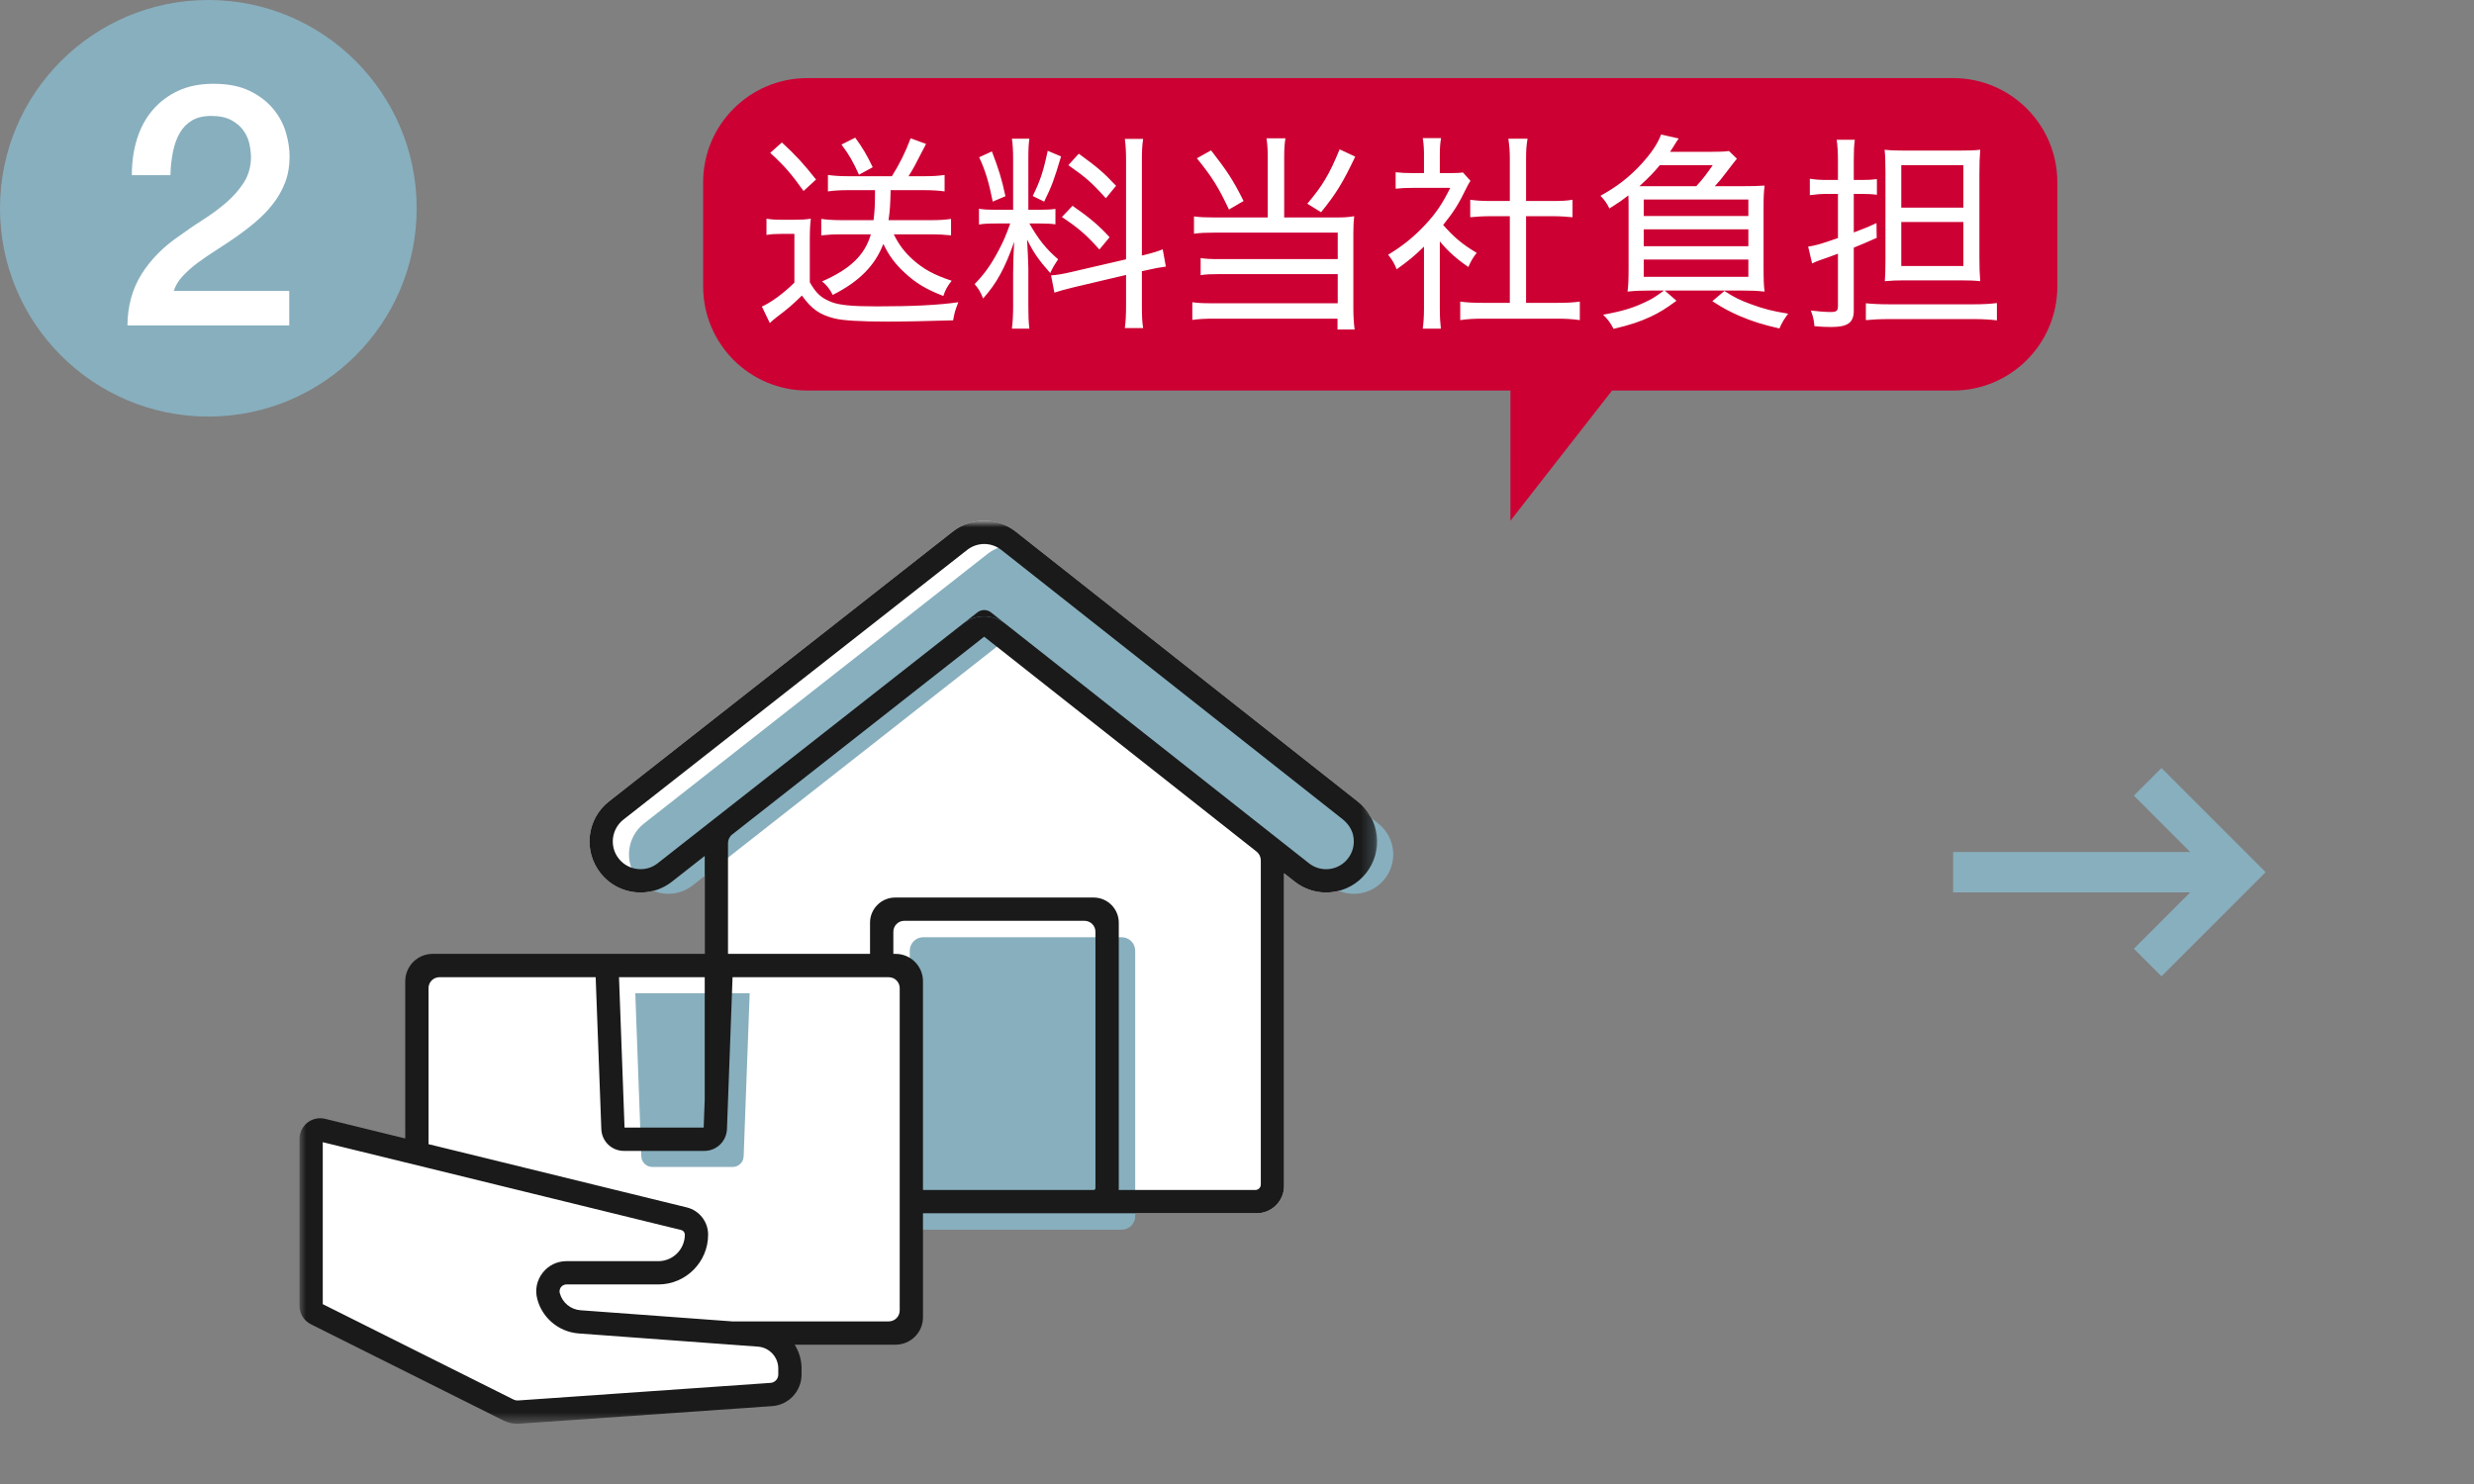 <?xml version="1.0" encoding="UTF-8"?>
<svg width="190px" height="114px" viewBox="0 0 190 114" version="1.1" xmlns="http://www.w3.org/2000/svg" xmlns:xlink="http://www.w3.org/1999/xlink">
    <rect x="0" y="0" width="190" height="114" fill="#808080" stroke="none"/>
    <title>guide_image_2-pc</title>
    <defs>
        <polygon id="path-1" points="0 0 82.76 0 82.76 69.375 0 69.375"></polygon>
    </defs>
    <g id="guide_image_2-pc" stroke="none" stroke-width="1" fill="none" fill-rule="evenodd">
        <polygon id="Clip" points="0 114 190 114 190 0 0 0"></polygon>
        <polygon id="→" fill="#88AFBE" transform="translate(162, 67) rotate(-90) translate(-162, -67)" points="160.45 55 160.45 73.208 156.121 68.879 154 71 162 79 170 71 167.879 68.879 163.549 73.208 163.549 55"></polygon>
        <g id="Group-14" transform="translate(23, 40)">
            <path d="M82.732,24.182 C82.61,23.142 82.09,22.213 81.269,21.565 L55.015,0.846 C53.59,-0.279 51.597,-0.282 50.168,0.84 L23.773,21.558 C22.95,22.204 22.428,23.132 22.302,24.172 C22.177,25.211 22.464,26.237 23.11,27.06 C23.859,28.012 24.982,28.559 26.195,28.559 C27.08,28.559 27.916,28.27 28.612,27.722 L31.121,25.753 L31.121,34.172 L11.121,34.172 C9.959,34.172 9.018,35.113 9.018,36.275 L9.018,48.594 L1.763,46.816 C1.32,46.708 0.893,47.043 0.893,47.5 L0.893,60.301 C0.893,60.568 1.043,60.811 1.281,60.93 L16.057,68.318 C16.302,68.44 16.575,68.495 16.849,68.476 L36.24,67.124 C37.043,67.068 37.667,66.4 37.667,65.595 L37.667,65.125 C37.667,63.777 36.627,62.657 35.282,62.558 L33.191,62.403 L44.886,62.403 C46.048,62.403 46.99,61.462 46.99,60.3 L46.99,53.202 L60.991,53.202 L73.515,53.202 C74.676,53.202 75.618,52.261 75.618,51.099 L75.618,27.088 L76.413,27.716 C77.112,28.268 77.957,28.56 78.833,28.56 C78.988,28.56 79.144,28.551 79.3,28.532 C80.339,28.41 81.269,27.89 81.917,27.068 C82.565,26.246 82.855,25.222 82.732,24.182" id="Fill-1" fill="#FFFFFF"></path>
            <path d="M82.849,23.264 L56.596,2.545 C55.5,1.679 53.955,1.678 52.855,2.54 L26.46,23.259 C25.147,24.29 24.918,26.191 25.949,27.505 C26.545,28.265 27.433,28.662 28.33,28.662 C28.983,28.662 29.641,28.452 30.195,28.017 L54.718,8.767 L79.102,28.012 C80.414,29.048 82.316,28.823 83.35,27.512 C84.384,26.201 84.16,24.298 82.849,23.264" id="Fill-3" fill="#88AFBE"></path>
            <path d="M63.147,31.998 L47.903,31.998 C47.331,31.998 46.869,32.462 46.869,33.032 L46.869,53.429 C46.869,54 47.331,54.463 47.903,54.463 L63.147,54.463 C63.718,54.463 64.182,54 64.182,53.429 L64.182,33.032 C64.182,32.462 63.718,31.998 63.147,31.998" id="Fill-5" fill="#88AFBE"></path>
            <path d="M26.251,48.833 C26.268,49.285 26.64,49.643 27.092,49.643 L33.272,49.643 C33.724,49.643 34.096,49.285 34.112,48.833 L34.575,36.3 L25.789,36.3 L26.251,48.833 Z" id="Fill-7" fill="#88AFBE"></path>
            <path d="M53.104,7.042 C52.801,6.802 52.368,6.802 52.065,7.042 L50.967,7.904 C51.926,7.164 53.264,7.168 54.21,7.917 L53.104,7.042 Z" id="Fill-9" fill="#1A1A1A"></path>
            <g id="Group-13">
                <mask id="mask-2" fill="white">
                    <use xlink:href="#path-1"></use>
                </mask>
                <g id="Clip-12"></g>
                <path d="M80.512,25.962 C80.159,26.408 79.654,26.69 79.09,26.757 C78.526,26.824 77.967,26.664 77.521,26.311 L54.21,7.917 C53.264,7.168 51.926,7.164 50.967,7.904 C50.963,7.904 50.959,7.909 50.955,7.913 L49.024,9.427 L27.509,26.315 C27.13,26.614 26.676,26.769 26.197,26.769 C25.536,26.769 24.926,26.475 24.518,25.958 C24.165,25.508 24.009,24.952 24.077,24.384 C24.148,23.821 24.43,23.316 24.876,22.963 L51.274,2.247 C52.048,1.637 53.133,1.637 53.907,2.251 L80.091,22.916 C80.482,23.224 80.785,23.636 80.907,24.115 C81.067,24.771 80.924,25.44 80.512,25.962 L80.512,25.962 Z M73.828,50.993 C73.828,51.225 73.639,51.414 73.407,51.414 L62.917,51.414 C62.921,51.368 62.921,51.321 62.921,51.275 L62.921,30.879 C62.921,29.815 62.055,28.948 60.991,28.948 L45.747,28.948 C44.683,28.948 43.817,29.815 43.817,30.879 L43.817,33.276 L32.91,33.276 L32.91,24.767 C32.91,24.506 33.027,24.262 33.234,24.103 L52.061,9.322 L52.582,8.91 L53.104,9.322 L73.508,25.423 C73.71,25.587 73.828,25.827 73.828,26.088 L73.828,50.993 Z M61.129,51.275 C61.129,51.351 61.071,51.414 60.991,51.414 L47.884,51.414 L47.884,35.38 C47.884,34.219 46.942,33.276 45.781,33.276 L45.608,33.276 L45.608,31.577 C45.608,31.114 45.983,30.736 46.45,30.736 L60.288,30.736 C60.751,30.736 61.129,31.114 61.129,31.577 L61.129,51.275 Z M46.096,60.668 C46.096,61.13 45.718,61.509 45.255,61.509 L33.234,61.509 L21.57,60.651 C20.821,60.592 20.186,60.066 19.992,59.338 C19.933,59.12 20.022,58.956 20.085,58.876 C20.144,58.8 20.278,58.67 20.505,58.67 L27.559,58.67 C29.667,58.67 31.383,56.953 31.383,54.846 C31.383,53.849 30.706,52.987 29.738,52.751 L9.91,47.893 L9.91,35.91 C9.91,35.443 10.288,35.068 10.751,35.068 L22.747,35.068 L23.181,46.736 C23.214,47.674 23.976,48.411 24.914,48.411 L31.122,48.411 C32.047,48.394 32.792,47.666 32.83,46.736 L32.91,44.57 L33.259,35.068 L45.255,35.068 C45.381,35.068 45.499,35.098 45.608,35.144 C45.894,35.279 46.096,35.569 46.096,35.91 L46.096,60.668 Z M36.771,65.593 C36.771,65.93 36.51,66.207 36.178,66.232 L16.787,67.583 C16.674,67.591 16.56,67.57 16.455,67.52 L1.788,60.184 L1.788,47.742 L8.122,49.294 L9.91,49.731 L29.313,54.489 C29.477,54.526 29.595,54.678 29.595,54.846 C29.595,55.969 28.682,56.882 27.559,56.882 L20.505,56.882 C19.778,56.882 19.109,57.21 18.667,57.786 C18.221,58.363 18.074,59.094 18.264,59.797 C18.44,60.47 18.81,61.059 19.302,61.509 C19.879,62.039 20.623,62.371 21.439,62.434 L33.158,63.297 L35.215,63.448 C36.09,63.515 36.771,64.251 36.771,65.126 L36.771,65.593 Z M31.122,35.068 L31.122,44.444 L31.042,46.619 L24.964,46.619 L24.539,35.068 L31.122,35.068 Z M82.733,24.183 C82.611,23.144 82.089,22.214 81.269,21.566 L55.018,0.846 C53.592,-0.281 51.598,-0.281 50.168,0.838 L23.774,21.558 C22.949,22.206 22.428,23.131 22.302,24.17 C22.175,25.209 22.466,26.235 23.109,27.06 C23.858,28.014 24.981,28.561 26.197,28.561 C27.08,28.561 27.917,28.271 28.611,27.724 L31.122,25.752 L31.122,33.276 L10.225,33.276 C9.064,33.276 8.122,34.219 8.122,35.38 L8.122,47.456 L1.977,45.95 C1.497,45.832 1.001,45.937 0.61,46.24 C0.223,46.547 0,47.006 0,47.498 L0,60.302 C0,60.912 0.337,61.458 0.883,61.732 L15.656,69.118 C15.992,69.286 16.367,69.375 16.741,69.375 C16.8,69.375 16.854,69.37 16.909,69.366 L36.304,68.016 C37.57,67.928 38.559,66.863 38.559,65.593 L38.559,65.126 C38.559,64.457 38.365,63.831 38.029,63.297 L45.781,63.297 C46.942,63.297 47.884,62.354 47.884,61.193 L47.884,53.202 L73.513,53.202 C74.678,53.202 75.616,52.259 75.616,51.098 L75.616,27.085 L76.415,27.716 C77.113,28.267 77.959,28.561 78.834,28.561 C78.989,28.561 79.145,28.549 79.3,28.532 C80.339,28.41 81.269,27.888 81.917,27.068 C82.564,26.248 82.855,25.222 82.733,24.183 L82.733,24.183 Z" id="Fill-11" fill="#1A1A1A" mask="url(#mask-2)"></path>
            </g>
        </g>
        <g id="Group" transform="translate(54, 6)">
            <path d="M96,0 C100.418,-8.11624501e-16 104,3.582 104,8 L104,16 C104,20.418 100.418,24 96,24 L69.805,24 L62,34 L61.999,24 L8,24 C3.582,24 5.41083001e-16,20.418 0,16 L0,8 C-5.41083001e-16,3.582 3.582,8.11624501e-16 8,0 L96,0 Z" id="Combined-Shape" fill="#CC0033"></path>
            <path d="M13.2,8.608 C13.2,9.824 13.168,10.256 13.088,10.912 L10.624,10.912 C10.016,10.912 9.504,10.88 9.072,10.816 L9.072,12.08 C9.504,12.032 10.032,12 10.624,12 L12.88,12 C12.416,13.6 11.296,14.672 9.136,15.616 C9.488,15.904 9.744,16.224 9.952,16.656 C11.984,15.632 13.2,14.4 13.84,12.736 C14.256,13.616 14.752,14.288 15.488,14.96 C16.336,15.744 17.088,16.208 18.448,16.736 C18.592,16.272 18.784,15.952 19.088,15.568 C17.696,15.104 16.928,14.672 16.112,13.952 C15.472,13.376 15.024,12.784 14.64,12 L17.456,12 C18.064,12 18.592,12.032 19.04,12.08 L19.04,10.816 C18.624,10.88 18.144,10.912 17.536,10.912 L14.24,10.912 C14.352,10.112 14.368,9.76 14.4,8.608 L17.008,8.608 C17.6,8.608 18.096,8.64 18.544,8.704 L18.544,7.44 C18.096,7.504 17.664,7.536 17.056,7.536 L15.776,7.536 C16.192,6.864 16.192,6.864 17.12,5.056 L15.936,4.624 C15.52,5.728 15.088,6.592 14.496,7.536 L11.088,7.536 C10.528,7.536 10.048,7.504 9.584,7.44 L9.584,8.704 C10.016,8.64 10.512,8.608 11.072,8.608 L13.2,8.608 Z M10.624,5.104 C11.216,5.888 11.536,6.464 11.968,7.424 L13.024,6.848 C12.592,5.936 12.224,5.312 11.68,4.576 L10.624,5.104 Z M5.152,5.744 C6.256,6.752 6.784,7.376 7.712,8.672 L8.672,7.792 C7.68,6.544 7.168,5.984 6.048,4.944 L5.152,5.744 Z M4.864,12.048 C5.248,11.984 5.52,11.968 6,11.968 L7.008,11.968 L7.008,15.712 C6.16,16.544 5.248,17.216 4.512,17.552 L5.12,18.816 C5.28,18.656 5.52,18.464 5.664,18.352 C6.512,17.712 6.864,17.408 7.584,16.704 C8.336,17.744 8.944,18.176 10.096,18.464 C10.752,18.624 12.08,18.704 14.176,18.704 C15.552,18.704 16.912,18.672 19.2,18.608 C19.312,17.984 19.344,17.872 19.6,17.216 C18.048,17.44 16.096,17.536 13.296,17.536 C11.456,17.536 10.416,17.44 9.808,17.184 C9.056,16.88 8.672,16.528 8.192,15.68 L8.192,12.512 C8.192,11.696 8.208,11.328 8.272,10.8 C7.888,10.864 7.488,10.88 7.04,10.88 L6.112,10.88 C5.504,10.88 5.264,10.864 4.864,10.8 L4.864,12.048 Z M32.48,13.92 L28.272,14.896 C27.664,15.04 27.136,15.136 26.72,15.152 L26.976,16.48 C27.36,16.352 27.824,16.224 28.48,16.064 L32.48,15.12 L32.48,17.392 C32.48,18.32 32.448,18.72 32.384,19.2 L33.792,19.2 C33.712,18.752 33.696,18.224 33.696,17.424 L33.696,14.832 L34,14.768 C34.608,14.624 35.136,14.528 35.536,14.48 L35.296,13.152 C34.912,13.312 34.544,13.424 33.824,13.6 L33.696,13.632 L33.696,6.384 C33.696,5.584 33.712,5.184 33.792,4.672 L32.384,4.672 C32.448,5.12 32.48,5.552 32.48,6.4 L32.48,13.92 Z M23.584,11.168 C23.232,12.144 23.088,12.48 22.704,13.216 C22.128,14.304 21.616,15.04 20.848,15.824 C21.136,16.16 21.28,16.384 21.504,16.928 C22.544,15.76 23.184,14.592 23.888,12.576 C23.84,13.344 23.808,14.176 23.808,14.96 L23.808,17.488 C23.808,18.208 23.776,18.72 23.712,19.248 L25.056,19.248 C24.992,18.72 24.976,18.288 24.976,17.52 L24.976,14.608 C24.976,14.224 24.912,13.008 24.88,12.4 C25.344,13.36 25.776,13.984 26.656,14.976 C26.8,14.64 27.024,14.272 27.264,13.92 C26.336,13.12 25.76,12.4 25.056,11.168 L25.84,11.168 C26.352,11.168 26.704,11.184 27.056,11.232 L27.056,10.048 C26.72,10.096 26.416,10.112 25.856,10.112 L24.976,10.112 L24.976,6.32 C24.976,5.52 24.992,5.072 25.056,4.656 L23.712,4.656 C23.776,5.056 23.808,5.552 23.808,6.336 L23.808,10.112 L22.576,10.112 C21.856,10.112 21.504,10.096 21.184,10.032 L21.184,11.248 C21.552,11.184 21.904,11.168 22.592,11.168 L23.584,11.168 Z M21.2,6.08 C21.68,7.12 21.952,8.032 22.24,9.488 L23.216,9.072 C22.928,7.728 22.704,7.008 22.176,5.632 L21.2,6.08 Z M26.464,5.584 C26.128,7.168 25.888,7.888 25.312,9.056 L26.192,9.488 C26.8,8.24 26.944,7.84 27.488,6.016 L26.464,5.584 Z M28.048,6.688 C29.392,7.632 29.856,8.032 30.928,9.232 L31.712,8.272 C30.768,7.264 30.24,6.816 28.848,5.808 L28.048,6.688 Z M27.552,10.672 C28.784,11.488 29.408,12.016 30.432,13.168 L31.216,12.224 C30.384,11.312 29.68,10.72 28.368,9.808 L27.552,10.672 Z M43.36,10.704 L39.248,10.704 C38.56,10.704 38.16,10.688 37.696,10.624 L37.696,11.952 C38.224,11.888 38.528,11.872 39.216,11.872 L48.736,11.872 L48.736,13.904 L39.712,13.904 C38.96,13.904 38.592,13.888 38.208,13.824 L38.208,15.136 C38.624,15.072 39.008,15.056 39.664,15.056 L48.736,15.056 L48.736,17.296 L39.088,17.296 C38.368,17.296 38,17.28 37.568,17.216 L37.568,18.576 C38.032,18.512 38.48,18.48 39.12,18.48 L48.72,18.48 L48.72,19.312 L50.032,19.312 C49.968,18.784 49.936,18.304 49.936,17.616 L49.936,11.904 C49.936,11.36 49.952,11.072 50,10.608 C49.52,10.688 49.248,10.704 48.736,10.704 L44.624,10.704 L44.624,6.112 C44.624,5.408 44.656,5.008 44.72,4.624 L43.264,4.624 C43.328,5.024 43.36,5.44 43.36,6.112 L43.36,10.704 Z M37.92,6.16 C39.088,7.6 39.568,8.368 40.384,10.096 L41.504,9.44 C40.72,7.856 40.24,7.136 39.008,5.552 L37.92,6.16 Z M48.88,5.472 C48.112,7.36 47.568,8.272 46.4,9.648 L47.456,10.304 C48.608,8.88 49.12,8.048 50.08,6.032 L48.88,5.472 Z M56.576,12.544 C57.216,13.312 57.84,13.872 58.768,14.512 C58.96,14.064 59.12,13.792 59.408,13.424 C58.304,12.768 57.664,12.224 56.832,11.28 C57.6,10.336 58.048,9.632 58.56,8.56 C58.704,8.256 58.816,8.064 58.928,7.888 L58.352,7.248 C58.16,7.28 57.904,7.296 57.44,7.296 L56.576,7.296 L56.576,5.872 C56.576,5.36 56.608,4.944 56.672,4.608 L55.264,4.608 C55.328,4.944 55.36,5.408 55.36,5.84 L55.36,7.296 L54.448,7.296 C53.952,7.296 53.648,7.28 53.184,7.232 L53.184,8.496 C53.632,8.448 53.984,8.432 54.496,8.432 L57.376,8.432 C56.784,9.632 56.288,10.368 55.488,11.232 C54.592,12.192 53.744,12.88 52.608,13.568 C52.896,13.92 53.088,14.24 53.264,14.688 C54.192,14.016 54.608,13.68 55.36,12.944 L55.36,17.648 C55.36,18.336 55.328,18.784 55.264,19.248 L56.656,19.248 C56.608,18.816 56.576,18.368 56.576,17.664 L56.576,12.544 Z M63.2,10.608 L65.2,10.608 C65.792,10.608 66.288,10.64 66.768,10.688 L66.768,9.344 C66.32,9.424 65.904,9.44 65.2,9.44 L63.2,9.44 L63.2,6.16 C63.2,5.568 63.216,5.264 63.312,4.656 L61.84,4.656 C61.92,5.248 61.952,5.6 61.952,6.16 L61.952,9.44 L60.48,9.44 C59.792,9.44 59.344,9.408 58.912,9.344 L58.912,10.688 C59.392,10.64 59.904,10.608 60.48,10.608 L61.952,10.608 L61.952,17.264 L59.904,17.264 C59.072,17.264 58.608,17.232 58.144,17.168 L58.144,18.592 C58.656,18.512 59.184,18.48 59.888,18.48 L65.568,18.48 C66.24,18.48 66.816,18.512 67.328,18.592 L67.328,17.168 C66.896,17.232 66.4,17.264 65.568,17.264 L63.2,17.264 L63.2,10.608 Z M77.696,8.304 C78.048,7.92 78.224,7.712 78.592,7.216 C79.2,6.432 79.264,6.336 79.392,6.192 L78.784,5.6 C78.448,5.648 78.064,5.664 77.28,5.664 L74.256,5.664 C74.368,5.504 74.4,5.456 74.448,5.376 C74.8,4.8 74.848,4.736 74.928,4.64 L73.568,4.336 C73.296,5.056 72.832,5.744 72.064,6.592 C71.136,7.6 70.192,8.336 68.912,9.04 C69.216,9.344 69.408,9.616 69.6,10.016 C70.288,9.584 70.544,9.408 71.056,9.008 C71.072,9.408 71.072,9.568 71.072,9.92 L71.072,14.496 C71.072,15.52 71.056,15.92 70.992,16.4 C71.568,16.336 72.08,16.32 72.72,16.32 L73.792,16.32 C73.152,16.784 72.912,16.944 72.496,17.136 C71.472,17.648 70.608,17.904 69.12,18.176 C69.504,18.56 69.68,18.8 69.92,19.264 C71.248,18.944 71.872,18.736 72.752,18.336 C73.488,17.984 73.904,17.728 74.752,17.104 L73.856,16.32 L79.792,16.32 C80.432,16.32 80.944,16.336 81.52,16.4 C81.456,15.984 81.44,15.456 81.44,14.496 L81.44,9.92 C81.44,9.104 81.456,8.768 81.52,8.256 C80.992,8.288 80.656,8.304 79.712,8.304 L77.696,8.304 Z M72.8,8.304 C72.464,8.304 72.288,8.304 71.904,8.304 C72.72,7.552 72.992,7.264 73.472,6.688 L77.536,6.688 C77.056,7.376 76.784,7.744 76.272,8.304 L72.8,8.304 Z M72.24,9.328 L80.272,9.328 L80.272,10.592 L72.24,10.592 L72.24,9.328 Z M72.24,11.616 L80.272,11.616 L80.272,12.912 L72.24,12.912 L72.24,11.616 Z M72.24,13.936 L80.272,13.936 L80.272,15.264 L72.24,15.264 L72.24,13.936 Z M77.504,17.136 C78.4,17.712 78.8,17.92 79.6,18.272 C80.624,18.704 81.28,18.912 82.656,19.232 C82.864,18.752 83.024,18.512 83.328,18.096 C82.064,17.888 81.504,17.744 80.448,17.36 C79.584,17.04 79.232,16.864 78.432,16.352 L77.504,17.136 Z M87.152,8.896 L87.152,12.288 C85.776,12.768 85.424,12.864 84.864,12.944 L85.168,14.24 C85.376,14.128 85.584,14.048 85.824,13.968 C86.384,13.776 86.384,13.776 87.152,13.488 L87.152,17.504 C87.152,17.888 87.04,17.968 86.576,17.968 C86.16,17.968 85.632,17.92 85.072,17.856 C85.248,18.336 85.312,18.608 85.344,19.056 C85.808,19.104 86.24,19.12 86.64,19.12 C87.904,19.12 88.368,18.784 88.368,17.872 L88.368,13.024 C89.04,12.752 89.296,12.64 90.128,12.272 L90.112,11.136 C89.392,11.472 89.2,11.536 88.368,11.856 L88.368,8.896 L88.992,8.896 C89.392,8.896 89.776,8.912 90.144,8.96 L90.144,7.76 C89.776,7.808 89.44,7.824 89.008,7.824 L88.368,7.824 L88.368,6.336 C88.368,5.632 88.384,5.2 88.448,4.736 L87.056,4.736 C87.12,5.232 87.152,5.648 87.152,6.352 L87.152,7.824 L86.272,7.824 C85.744,7.824 85.392,7.792 84.992,7.728 L84.992,8.992 C85.472,8.928 85.872,8.896 86.272,8.896 L87.152,8.896 Z M96.48,15.536 C97.2,15.536 97.648,15.552 98.08,15.6 C98.032,15.024 98.016,14.528 98.016,13.776 L98.016,7.36 C98.016,6.56 98.032,6.064 98.08,5.504 C97.648,5.552 97.264,5.568 96.464,5.568 L92.304,5.568 C91.568,5.568 91.184,5.552 90.736,5.504 C90.784,5.952 90.8,6.432 90.8,7.184 L90.8,14.016 C90.8,14.72 90.784,15.2 90.752,15.6 C91.248,15.552 91.728,15.536 92.288,15.536 L96.48,15.536 Z M92.016,6.688 L96.784,6.688 L96.784,9.952 L92.016,9.952 L92.016,6.688 Z M92.016,11.056 L96.784,11.056 L96.784,14.432 L92.016,14.432 L92.016,11.056 Z M89.296,18.592 C89.824,18.544 90.336,18.512 91.088,18.512 L97.584,18.512 C98.24,18.512 98.8,18.544 99.36,18.608 L99.36,17.28 C98.848,17.344 98.32,17.376 97.6,17.376 L91.088,17.376 C90.336,17.376 89.744,17.344 89.296,17.296 L89.296,18.592 Z" id="Combined-Shape" fill="#FFFFFF" fill-rule="nonzero"></path>
        </g>
        <g id="Group-5-Copy">
            <path d="M32,16 C32,24.836 24.836,32 16,32 C7.164,32 0,24.836 0,16 C0,7.164 7.164,0 16,0 C24.836,0 32,7.164 32,16" id="Fill-1" fill="#88AFBE"></path>
            <g id="2" transform="translate(9.786, 6.436)" fill="#FFFFFF" fill-rule="nonzero">
                <path d="M12.428,18.564 L0,18.564 C0.017,17.056 0.381,15.739 1.092,14.612 C1.803,13.485 2.773,12.506 4.004,11.674 C4.593,11.241 5.209,10.82 5.85,10.413 C6.491,10.006 7.081,9.568 7.618,9.1 C8.155,8.632 8.597,8.125 8.944,7.579 C9.291,7.033 9.473,6.405 9.49,5.694 C9.49,5.365 9.451,5.014 9.373,4.641 C9.295,4.268 9.143,3.922 8.918,3.601 C8.693,3.28 8.381,3.012 7.982,2.795 C7.583,2.578 7.063,2.47 6.422,2.47 C5.833,2.47 5.343,2.587 4.953,2.821 C4.563,3.055 4.251,3.376 4.017,3.783 C3.783,4.19 3.61,4.671 3.497,5.226 C3.384,5.781 3.319,6.379 3.302,7.02 L0.338,7.02 C0.338,6.015 0.472,5.083 0.741,4.225 C1.01,3.367 1.413,2.626 1.95,2.002 C2.487,1.378 3.142,0.888 3.913,0.533 C4.684,0.178 5.581,0 6.604,0 C7.713,0 8.641,0.182 9.386,0.546 C10.131,0.91 10.734,1.369 11.193,1.924 C11.652,2.479 11.977,3.081 12.168,3.731 C12.359,4.381 12.454,5.001 12.454,5.59 C12.454,6.318 12.341,6.977 12.116,7.566 C11.891,8.155 11.587,8.697 11.206,9.191 C10.825,9.685 10.391,10.14 9.906,10.556 C9.421,10.972 8.918,11.362 8.398,11.726 C7.878,12.09 7.358,12.437 6.838,12.766 C6.318,13.095 5.837,13.425 5.395,13.754 C4.953,14.083 4.567,14.426 4.238,14.781 C3.909,15.136 3.683,15.513 3.562,15.912 L12.428,15.912 L12.428,18.564 Z" id="Path"></path>
            </g>
        </g>
    </g>
</svg>